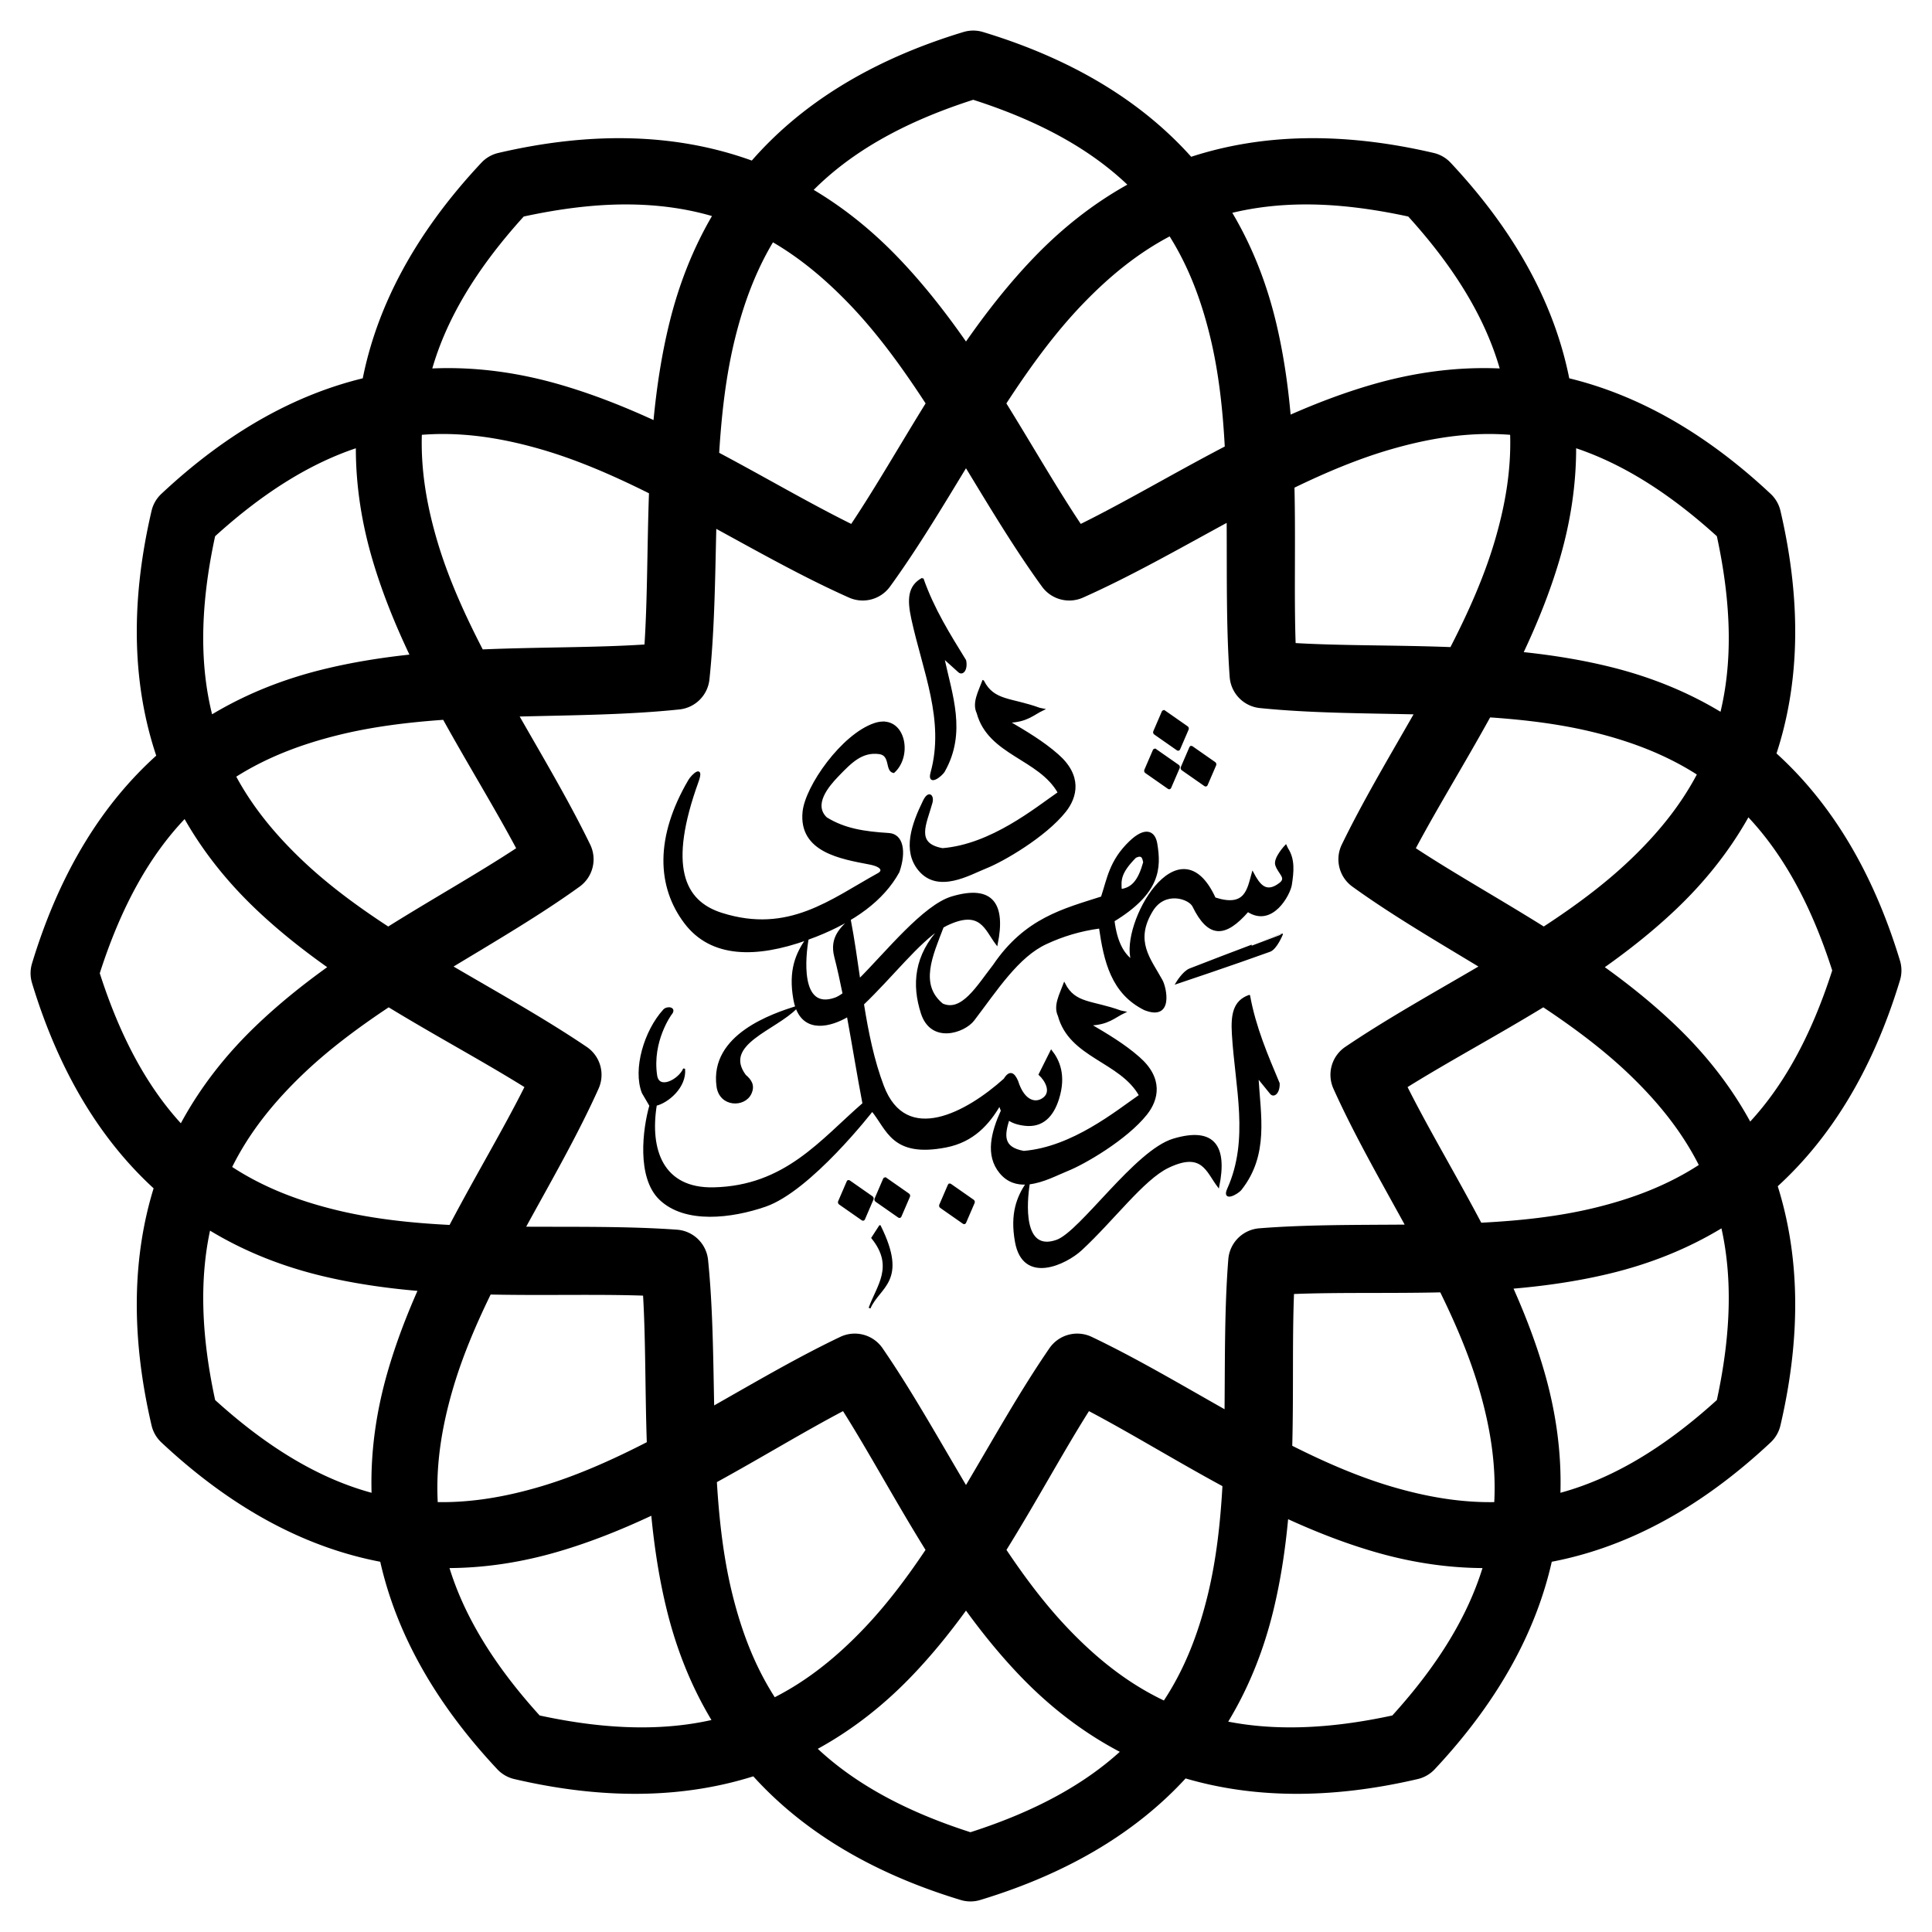 <?xml version="1.0" encoding="UTF-8" standalone="no"?>
<!-- Created with Inkscape (http://www.inkscape.org/) -->

<svg
   xmlns:dc="http://purl.org/dc/elements/1.1/"
   xmlns:cc="http://creativecommons.org/ns#"
   xmlns:rdf="http://www.w3.org/1999/02/22-rdf-syntax-ns#"
   xmlns:svg="http://www.w3.org/2000/svg"
   xmlns="http://www.w3.org/2000/svg"
   xmlns:sodipodi="http://sodipodi.sourceforge.net/DTD/sodipodi-0.dtd"
   xmlns:inkscape="http://www.inkscape.org/namespaces/inkscape"
   width="316"
   height="316"
   viewBox="0 0 316 316"
   id="svg4895"
   version="1.1"
   inkscape:version="0.91 r13725"
   sodipodi:docname="Ardabil.Municipality.svg">
  <defs
     id="defs4897" />
  <sodipodi:namedview
     id="base"
     pagecolor="#ffffff"
     bordercolor="#666666"
     borderopacity="1.0"
     inkscape:pageopacity="0.0"
     inkscape:pageshadow="2"
     inkscape:zoom="0.7"
     inkscape:cx="-377.31318"
     inkscape:cy="358.50452"
     inkscape:document-units="px"
     inkscape:current-layer="layer1"
     showgrid="false"
     inkscape:window-width="1366"
     inkscape:window-height="706"
     inkscape:window-x="-8"
     inkscape:window-y="-8"
     inkscape:window-maximized="1"
     fit-margin-top="5"
     fit-margin-left="5"
     fit-margin-right="5"
     fit-margin-bottom="5"
     units="px" />
  <g
     inkscape:label="Layer 1"
     inkscape:groupmode="layer"
     id="layer1"
     transform="translate(-224.229,-406.189)">
    <path
       style="color:#000000;font-style:normal;font-variant:normal;font-weight:normal;font-stretch:normal;font-size:medium;line-height:normal;font-family:sans-serif;text-indent:0;text-align:start;text-decoration:none;text-decoration-line:none;text-decoration-style:solid;text-decoration-color:#000000;letter-spacing:normal;word-spacing:normal;text-transform:none;direction:ltr;block-progression:tb;writing-mode:lr-tb;baseline-shift:baseline;text-anchor:start;white-space:normal;clip-rule:nonzero;display:inline;overflow:visible;visibility:visible;opacity:1;isolation:auto;mix-blend-mode:normal;color-interpolation:sRGB;color-interpolation-filters:linearRGB;solid-color:#000000;solid-opacity:1;fill:#000000;fill-opacity:1;fill-rule:evenodd;stroke:none;stroke-width:35;stroke-linecap:round;stroke-linejoin:round;stroke-miterlimit:4;stroke-dasharray:none;stroke-dashoffset:0;stroke-opacity:1;color-rendering:auto;image-rendering:auto;shape-rendering:auto;text-rendering:auto;enable-background:accumulate"
       d="m 383.378,411.189 a 5.515,5.515 0 0 0 -1.568,0.237 c -15.769,4.779 -26.896,12.186 -34.616,21.025 -6.087,-2.2 -12.856,-3.513 -20.391,-3.649 -6.448,-0.116 -13.454,0.626 -21.07,2.404 a 5.515,5.515 0 0 0 -2.77,1.6 c -11.186,11.936 -17.116,23.832 -19.401,35.262 -10.721,2.611 -21.815,8.47 -32.945,18.901 a 5.515,5.515 0 0 0 -1.599,2.77 c -3.697,15.837 -2.916,29.042 0.764,40.045 -8.526,7.691 -15.666,18.642 -20.316,33.988 a 5.515,5.515 0 0 0 0,3.199 c 4.572,15.086 11.551,25.926 19.888,33.58 -3.304,10.748 -3.891,23.547 -0.333,38.788 a 5.515,5.515 0 0 0 1.6,2.77 c 12.13,11.367 24.215,17.308 35.802,19.522 2.489,11.017 8.385,22.458 19.147,33.941 a 5.515,5.515 0 0 0 2.77,1.6 c 15.389,3.593 28.29,2.957 39.099,-0.444 7.684,8.474 18.615,15.586 33.92,20.224 a 5.515,5.515 0 0 0 3.199,0 c 15.092,-4.573 25.934,-11.554 33.59,-19.881 10.575,3.098 23.114,3.57 37.972,0.101 a 5.515,5.515 0 0 0 2.77,-1.6 c 10.762,-11.484 16.658,-22.924 19.147,-33.941 11.587,-2.214 23.672,-8.155 35.802,-19.522 a 5.515,5.515 0 0 0 1.599,-2.77 c 3.596,-15.402 2.957,-28.309 -0.44,-39.127 8.377,-7.662 15.401,-18.534 19.995,-33.694 a 5.515,5.515 0 0 0 0,-3.199 c -4.633,-15.288 -11.734,-26.212 -20.196,-33.895 3.578,-10.931 4.302,-24.021 0.644,-39.686 a 5.515,5.515 0 0 0 -1.6,-2.77 c -11.131,-10.431 -22.224,-16.29 -32.945,-18.901 -2.285,-11.43 -8.215,-23.326 -19.401,-35.262 a 5.515,5.515 0 0 0 -2.77,-1.6 c -7.616,-1.778 -14.623,-2.52 -21.07,-2.404 -6.801,0.123 -12.978,1.204 -18.593,3.031 -7.678,-8.566 -18.654,-15.74 -34.051,-20.406 a 5.515,5.515 0 0 0 -1.631,-0.237 z m 0.032,11.321 c 11.289,3.62 19.362,8.324 25.209,13.881 -5.779,3.221 -10.829,7.291 -15.241,11.875 -4.133,4.295 -7.794,8.975 -11.15,13.782 -3.355,-4.807 -7.016,-9.487 -11.15,-13.782 -4.031,-4.188 -8.593,-7.948 -13.759,-11.023 5.926,-5.933 14.235,-10.932 26.09,-14.733 z m -56.727,17.116 c 5.183,0.01 9.806,0.683 13.997,1.899 -3.217,5.517 -5.452,11.375 -6.93,17.349 -1.31,5.294 -2.116,10.67 -2.629,16.019 -4.95,-2.267 -10.073,-4.291 -15.383,-5.823 -6.624,-1.912 -13.596,-2.929 -20.803,-2.618 2.261,-7.804 6.912,-15.985 14.955,-24.849 6.19,-1.341 11.77,-1.988 16.793,-1.978 z m 111.091,0 c 5.023,-0.01 10.603,0.638 16.793,1.979 8.043,8.864 12.693,17.045 14.955,24.848 -7.207,-0.311 -14.178,0.706 -20.802,2.618 -4.602,1.328 -9.065,3.025 -13.396,4.929 -0.455,-5.05 -1.194,-10.118 -2.392,-15.115 -1.48,-6.169 -3.78,-12.213 -7.146,-17.888 3.651,-0.879 7.619,-1.362 11.989,-1.371 z m -22.236,5.23 c 3.19,5.091 5.244,10.663 6.668,16.601 1.355,5.647 2.017,11.633 2.346,17.764 -8.35,4.358 -16.185,9.018 -23.552,12.658 -3.98,-5.967 -7.88,-12.785 -12.166,-19.708 3.843,-5.899 7.9,-11.486 12.491,-16.257 4.265,-4.432 8.871,-8.24 14.213,-11.059 z m -64.883,0.965 c 4.614,2.699 8.68,6.149 12.477,10.093 4.591,4.771 8.648,10.358 12.491,16.257 -4.286,6.923 -8.186,13.741 -12.166,19.708 -6.789,-3.355 -13.976,-7.577 -21.597,-11.63 0.4,-6.472 1.127,-12.786 2.597,-18.725 1.385,-5.594 3.311,-10.859 6.199,-15.703 z m -53.691,31.353 c 5.299,0.039 10.501,0.988 15.715,2.493 5.94,1.714 11.833,4.278 17.698,7.206 -0.309,8.702 -0.241,17.113 -0.734,24.732 -8.122,0.526 -17.141,0.414 -26.456,0.801 -3.022,-5.841 -5.66,-11.728 -7.423,-17.674 -1.708,-5.762 -2.713,-11.521 -2.538,-17.425 1.252,-0.095 2.498,-0.142 3.738,-0.133 z m 170.528,0 c 1.24,-0.009 2.486,0.038 3.738,0.133 0.175,5.904 -0.831,11.663 -2.538,17.425 -1.724,5.818 -4.286,11.58 -7.226,17.296 -8.972,-0.343 -17.608,-0.207 -25.323,-0.657 -0.263,-7.821 0.014,-16.473 -0.187,-25.422 5.245,-2.541 10.514,-4.75 15.821,-6.282 5.215,-1.505 10.417,-2.454 15.715,-2.493 z m -185.061,2.333 c 3.1e-4,6.347 1.02,12.494 2.758,18.359 1.578,5.323 3.664,10.45 6.006,15.393 -4.775,0.516 -9.561,1.283 -14.282,2.452 -6.207,1.536 -12.288,3.887 -17.993,7.31 -1.975,-7.915 -2.053,-17.364 0.494,-29.125 8.168,-7.412 15.759,-11.945 23.017,-14.388 z m 199.593,0 c 7.258,2.444 14.849,6.977 23.017,14.388 2.503,11.557 2.472,20.883 0.597,28.713 -5.697,-3.434 -11.764,-5.789 -17.945,-7.321 -4.715,-1.169 -9.489,-1.929 -14.24,-2.435 2.264,-4.817 4.279,-9.809 5.813,-14.986 1.738,-5.865 2.758,-12.012 2.758,-18.359 z m -99.796,3.27 c 4.038,6.65 8.043,13.321 12.429,19.36 a 5.515,5.515 0 0 0 6.706,1.797 c 7.836,-3.49 15.654,-7.954 23.502,-12.221 0.048,8.526 -0.087,17.086 0.491,25.193 a 5.515,5.515 0 0 0 4.942,5.094 c 8.051,0.82 16.598,0.844 25.134,1.027 -4.087,7.149 -8.306,14.24 -11.737,21.299 a 5.515,5.515 0 0 0 1.733,6.883 c 6.37,4.597 13.522,8.778 20.613,13.068 -7.425,4.348 -14.982,8.545 -21.777,13.142 a 5.515,5.515 0 0 0 -1.941,6.827 c 3.309,7.369 7.552,14.77 11.654,22.24 -8.081,0.063 -16.153,-2.2e-4 -23.784,0.607 a 5.515,5.515 0 0 0 -5.06,5.061 c -0.626,7.866 -0.54,16.2 -0.614,24.53 -7.312,-4.133 -14.546,-8.415 -21.729,-11.834 a 5.515,5.515 0 0 0 -6.912,1.852 c -4.775,6.934 -9.116,14.734 -13.65,22.377 -4.534,-7.643 -8.875,-15.442 -13.65,-22.377 a 5.515,5.515 0 0 0 -6.913,-1.852 c -6.822,3.247 -13.69,7.274 -20.627,11.211 -0.16,-8.091 -0.221,-16.17 -0.998,-23.802 a 5.515,5.515 0 0 0 -5.094,-4.942 c -7.937,-0.566 -16.308,-0.447 -24.656,-0.487 4.16,-7.586 8.483,-15.101 11.843,-22.583 a 5.515,5.515 0 0 0 -1.941,-6.827 c -6.795,-4.597 -14.351,-8.794 -21.777,-13.142 7.091,-4.29 14.242,-8.47 20.613,-13.068 a 5.515,5.515 0 0 0 1.733,-6.883 c -3.374,-6.942 -7.51,-13.914 -11.532,-20.943 8.82,-0.221 17.703,-0.275 26.127,-1.159 a 5.515,5.515 0 0 0 4.91,-4.909 c 0.834,-7.946 0.927,-16.302 1.12,-24.627 7.246,3.963 14.469,8.02 21.707,11.244 a 5.515,5.515 0 0 0 6.706,-1.797 c 4.386,-6.039 8.391,-12.71 12.429,-19.36 z m 85.73,40.752 c 5.881,0.401 11.633,1.112 17.081,2.463 5.978,1.482 11.596,3.599 16.727,6.876 -2.815,5.318 -6.619,9.89 -11.055,14.099 -4.15,3.937 -8.92,7.456 -13.98,10.762 -7.369,-4.608 -14.66,-8.683 -20.925,-12.803 3.57,-6.694 7.97,-13.815 12.153,-21.397 z m -171.24,0.396 c 4.118,7.434 8.426,14.424 11.934,21.002 -6.265,4.121 -13.556,8.196 -20.925,12.803 -5.06,-3.306 -9.831,-6.826 -13.981,-10.763 -4.339,-4.116 -8.076,-8.578 -10.872,-13.747 5.112,-3.228 10.713,-5.324 16.688,-6.803 5.457,-1.351 11.233,-2.073 17.155,-2.492 z m 213.479,15.949 c 5.479,5.845 10.128,13.87 13.711,25.044 -3.519,10.973 -8.063,18.907 -13.413,24.715 -3.235,-5.917 -7.357,-11.065 -12.003,-15.54 -3.699,-3.563 -7.682,-6.765 -11.778,-9.712 4.037,-2.859 7.952,-5.963 11.588,-9.412 4.592,-4.356 8.669,-9.358 11.896,-15.095 z m -255.774,0.286 c 3.201,5.617 7.218,10.525 11.733,14.809 3.636,3.449 7.551,6.553 11.588,9.412 -4.096,2.947 -8.08,6.149 -11.779,9.712 -4.719,4.546 -8.899,9.785 -12.157,15.821 -5.288,-5.79 -9.776,-13.677 -13.26,-24.543 3.617,-11.278 8.317,-19.35 13.874,-25.211 z m 222.231,30.788 c 5.122,3.41 9.971,7.031 14.185,11.089 4.54,4.373 8.423,9.131 11.244,14.699 -5.216,3.379 -10.942,5.529 -17.046,7.01 -5.892,1.43 -12.144,2.103 -18.532,2.43 -4.177,-7.913 -8.596,-15.298 -12.053,-22.182 6.723,-4.189 14.459,-8.326 22.202,-13.046 z m -188.852,6.3e-4 c 7.743,4.72 15.481,8.857 22.203,13.046 -3.51,6.989 -8.01,14.496 -12.243,22.546 -6.307,-0.319 -12.465,-0.981 -18.266,-2.373 -6.207,-1.489 -12.015,-3.664 -17.291,-7.107 2.834,-5.709 6.783,-10.565 11.412,-15.024 4.214,-4.059 9.062,-7.679 14.185,-11.089 z m 217.989,36.15 c 1.717,7.706 1.682,16.84 -0.753,28.084 -9.143,8.297 -17.562,12.984 -25.584,15.169 0.193,-6.847 -0.806,-13.466 -2.618,-19.755 -1.354,-4.698 -3.096,-9.241 -5.05,-13.636 5.286,-0.46 10.606,-1.222 15.852,-2.495 6.259,-1.519 12.398,-3.887 18.153,-7.366 z M 258.583,607.473 c 5.805,3.515 12.007,5.9 18.34,7.419 5.152,1.236 10.38,1.983 15.585,2.434 -1.887,4.281 -3.571,8.701 -4.887,13.269 -1.812,6.289 -2.811,12.908 -2.618,19.755 -8.022,-2.185 -16.441,-6.872 -25.585,-15.169 -2.396,-11.061 -2.469,-20.082 -0.836,-27.708 z m 201.22,10.097 c 2.604,5.312 4.876,10.667 6.435,16.079 1.734,6.017 2.715,12.039 2.394,18.228 -5.647,0.087 -11.162,-0.888 -16.671,-2.505 -5.513,-1.619 -10.966,-3.989 -16.37,-6.709 0.225,-8.775 -0.01,-17.228 0.286,-24.826 7.336,-0.286 15.474,-0.08 23.925,-0.267 z m -155.324,0.355 c 8.774,0.181 17.254,-0.08 24.932,0.178 0.427,7.327 0.326,15.486 0.608,23.973 -5.781,2.966 -11.617,5.562 -17.523,7.295 -5.509,1.617 -11.024,2.592 -16.671,2.505 -0.32,-6.189 0.66,-12.211 2.394,-18.228 1.525,-5.291 3.728,-10.529 6.26,-15.724 z m 57.637,19.071 c 4.297,6.815 8.564,14.76 13.492,22.696 -3.096,4.627 -6.391,8.994 -10.052,12.833 -4.338,4.55 -9.068,8.437 -14.608,11.265 -3.301,-5.148 -5.428,-10.787 -6.917,-16.79 -1.451,-5.853 -2.164,-12.057 -2.548,-18.395 7.33,-4.026 14.201,-8.222 20.633,-11.609 z m 40.225,0 c 6.782,3.571 14.047,8.044 21.83,12.267 -0.342,6.111 -1.016,12.088 -2.386,17.735 -1.507,6.213 -3.704,12.036 -7.189,17.325 -6.013,-2.862 -11.076,-6.955 -15.696,-11.799 -3.66,-3.839 -6.955,-8.206 -10.052,-12.833 4.928,-7.936 9.196,-15.881 13.492,-22.696 z m -71.584,17.11 c 0.502,5.183 1.292,10.4 2.568,15.548 1.525,6.151 3.863,12.19 7.271,17.863 -7.703,1.727 -16.844,1.694 -28.102,-0.744 -7.787,-8.582 -12.394,-16.528 -14.745,-24.109 6.173,-0.038 12.149,-1.034 17.852,-2.709 5.244,-1.54 10.292,-3.571 15.155,-5.849 z m 104.16,0.564 c 4.487,2.049 9.13,3.874 13.937,5.285 5.703,1.674 11.68,2.671 17.852,2.709 -2.35,7.581 -6.958,15.527 -14.745,24.109 -10.65,2.307 -19.405,2.46 -26.842,1.008 3.489,-5.764 5.862,-11.913 7.383,-18.182 1.199,-4.941 1.946,-9.947 2.413,-14.929 z m -52.689,14.949 c 2.656,3.655 5.527,7.201 8.69,10.517 4.697,4.926 10.149,9.261 16.467,12.582 -5.782,5.236 -13.635,9.69 -24.428,13.151 -11.127,-3.568 -19.132,-8.193 -24.971,-13.642 5.931,-3.253 11.083,-7.404 15.552,-12.091 3.162,-3.316 6.034,-6.862 8.69,-10.517 z"
       id="path4920"
       inkscape:connector-curvature="0" />
    <path
       style="fill:#000000;fill-rule:evenodd;stroke:#000000;stroke-width:0.315px;stroke-linecap:butt;stroke-linejoin:miter;stroke-opacity:1"
       d="m 375.123,500.84 c -2.284,1.237 -2.367,3.398 -1.688,6.528 1.861,8.581 5.511,16.626 3.151,25.211 -0.589,2.141 1.601,0.504 2.046,-0.286 3.552,-6.307 1.194,-12.416 -0.126,-18.59 l 2.583,2.331 c 0.566,0.511 1.303,-0.321 1.012,-1.801 -2.584,-4.206 -5.217,-8.364 -6.978,-13.393 z m 9.905,16.77 c -0.656,1.761 -1.667,3.558 -0.9,5.177 1.844,6.812 10.104,7.387 13.28,13.056 -3.803,2.621 -11.031,8.581 -19.019,9.229 -4.646,-0.83 -2.77,-4.1 -1.802,-7.597 0.304,-1.099 -0.43,-1.931 -1.238,-0.281 -1.882,3.842 -3.379,8.105 -0.788,11.255 3.115,3.787 8.241,0.691 10.974,-0.394 2.733,-1.085 9.634,-5.084 12.887,-9.173 1.892,-2.378 2.68,-5.824 -1.238,-9.229 -2.374,-2.09 -5.176,-3.752 -7.991,-5.402 3.022,-0.102 3.974,-1.239 5.627,-2.026 l -0.563,-0.113 c -4.681,-1.709 -7.502,-1.136 -9.228,-4.502 z m 29.519,4.88 c -0.058,0.009 -0.11,0.05 -0.138,0.115 l -1.4,3.249 c -0.05,0.116 -0.006,0.267 0.097,0.34 l 3.713,2.594 c 0.104,0.072 0.227,0.037 0.277,-0.079 l 1.4,-3.249 c 0.05,-0.116 0.008,-0.268 -0.096,-0.34 l -3.713,-2.593 c -0.026,-0.018 -0.053,-0.03 -0.08,-0.035 -0.02,-0.004 -0.041,-0.004 -0.06,-10e-4 z m -46.016,1.875 c -0.391,0.017 -0.814,0.096 -1.266,0.249 -5.282,1.79 -11.205,10.223 -11.612,14.379 -0.634,6.469 6.19,7.549 10.805,8.441 2.207,0.426 2.259,1.249 1.463,1.688 -7.753,4.273 -14.676,10.006 -25.661,6.527 -6.313,-1.999 -8.921,-7.804 -3.939,-21.609 1.02,-2.827 -0.888,-1.013 -1.35,-0.225 -5.47,9.32 -5.166,17.363 -0.676,23.298 4.306,5.692 11.674,5.632 19.861,2.709 -1.584,2.303 -2.869,5.014 -2.001,9.85 0.081,0.453 0.188,0.859 0.315,1.227 -3.722,1.186 -14.068,4.559 -12.885,13 0.456,3.251 4.408,3.294 5.402,1.125 0.614,-1.341 -0.03,-2.178 -0.899,-2.926 -3.839,-5.18 5.017,-7.539 8.415,-11.111 1.46,4.044 5.572,3.03 8.393,1.361 0.871,4.738 1.666,9.685 2.559,14.355 -6.907,5.985 -12.738,13.588 -24.512,13.847 -8.327,0.183 -10.642,-6.216 -9.437,-13.652 1.885,-0.421 4.912,-2.918 4.617,-5.889 -0.762,1.828 -4.184,3.669 -4.569,1.078 -0.837,-5.632 2.387,-10.028 2.387,-10.028 0.884,-1.011 -0.57,-1.234 -1.113,-0.636 -3.103,3.41 -4.962,9.668 -3.462,13.489 l 1.234,2.109 c -1.094,3.817 -2.099,11.731 1.592,15.28 4.139,3.98 11.76,2.983 17.189,1.114 7.391,-2.544 17.508,-15.598 17.508,-15.598 2.523,3.001 3.237,7.633 12.097,5.89 4.425,-0.871 6.949,-3.728 8.754,-6.844 0.1,0.35 0.213,0.682 0.353,0.995 -1.597,3.525 -2.586,7.27 -0.249,10.11 1.22,1.483 2.749,1.907 4.321,1.813 -1.473,2.232 -2.594,4.91 -1.769,9.508 1.242,6.919 8.155,3.597 10.663,1.273 5.269,-4.882 10.145,-11.532 14.206,-13.49 5.655,-2.727 6.389,0.726 8.237,3.144 1.299,-6.385 -0.601,-9.646 -7.322,-7.64 -6.222,1.857 -15.178,15.172 -19.099,16.553 -5.745,2.023 -5.059,-6.307 -4.569,-9.377 2.334,-0.248 4.721,-1.55 6.305,-2.179 2.733,-1.085 9.633,-5.084 12.887,-9.173 1.892,-2.378 2.68,-5.824 -1.238,-9.229 -2.374,-2.09 -5.176,-3.753 -7.991,-5.403 3.022,-0.102 3.974,-1.239 5.627,-2.026 l -0.562,-0.113 c -4.681,-1.709 -7.504,-1.136 -9.229,-4.502 -0.656,1.761 -1.667,3.558 -0.901,5.177 1.844,6.812 10.105,7.387 13.282,13.056 -3.803,2.621 -11.033,8.581 -19.021,9.229 -3.616,-0.646 -3.275,-2.776 -2.492,-5.334 0.592,0.442 1.425,0.762 2.654,0.91 2.882,0.346 4.572,-1.434 5.458,-4.259 1.213,-3.865 0.059,-6.302 -1.115,-7.799 l -1.909,3.82 c 1.04,0.964 2.021,2.745 0.796,3.82 -1.277,1.122 -3.368,0.776 -4.457,-2.706 -0.558,-1.293 -1.212,-1.718 -2.069,-0.318 -6.137,5.516 -16.145,11.008 -19.895,1.114 -1.592,-4.199 -2.515,-8.77 -3.259,-13.426 4.682,-4.467 9.04,-10.155 12.77,-12.469 -4.313,4.531 -4.632,9.346 -3.144,13.958 1.586,4.915 6.929,3.087 8.435,1.115 3.743,-4.9 7.267,-10.457 11.937,-12.575 2.573,-1.193 5.431,-2.102 8.754,-2.546 0.79,5.468 1.957,10.705 7.322,13.37 4.589,1.806 3.424,-3.5 2.78,-4.681 -1.924,-3.526 -4.648,-6.421 -1.589,-11.451 2.09,-3.436 6.121,-2.064 6.768,-0.739 2.498,5.118 5.156,5.104 8.913,0.796 3.976,2.598 6.803,-2.726 7.043,-4.298 0.316,-2.066 0.546,-4.115 -0.611,-5.887 l -0.225,-0.479 c 0,0 -1.94,2.043 -1.563,3.154 0.483,1.423 1.875,2.083 0.608,3.053 -2.341,1.792 -3.443,0.141 -4.457,-1.751 -0.758,2.691 -1.1,5.798 -6.207,4.139 -5.83,-12.751 -15.412,4.28 -13.529,10.186 -1.483,-1.089 -2.589,-3.04 -3.024,-6.525 7.549,-4.592 7.651,-8.617 7.002,-12.575 -0.344,-2.096 -1.884,-2.635 -4.297,-0.318 -3.263,3.132 -3.617,6.082 -4.616,9.072 -6.198,1.996 -12.485,3.487 -17.667,11.142 -2.659,3.42 -5.204,7.813 -8.436,6.367 -3.944,-3.238 -1.705,-8.022 0.083,-12.693 0.2,-0.116 0.397,-0.224 0.593,-0.319 5.655,-2.727 6.389,0.725 8.237,3.143 1.299,-6.385 -0.601,-9.646 -7.322,-7.64 -4.607,1.375 -10.709,9.025 -15.16,13.468 -0.48,-3.3 -0.941,-6.603 -1.552,-9.807 -1.349,1.394 -3.202,2.879 -2.387,6.048 0.492,1.913 0.939,3.953 1.363,6.06 -0.501,0.369 -0.96,0.642 -1.363,0.784 -6.01,2.117 -4.984,-7.09 -4.505,-9.758 0.447,-0.161 0.894,-0.326 1.345,-0.503 6.177,-2.437 10.964,-5.834 13.506,-10.467 1.162,-3.349 0.622,-6.052 -1.576,-6.19 -4.071,-0.255 -7.255,-0.744 -10.242,-2.589 -2.31,-2.193 0.231,-5.231 1.857,-6.921 2.195,-2.283 3.96,-4.083 6.809,-3.714 2.025,0.262 1.073,2.87 2.363,3.095 2.8,-2.497 1.917,-8.259 -1.866,-8.1 z m 50.518,3.977 c -0.058,0.009 -0.109,0.049 -0.137,0.114 l -1.401,3.249 c -0.05,0.116 -0.006,0.268 0.097,0.34 l 3.713,2.593 c 0.104,0.072 0.227,0.037 0.277,-0.079 l 1.401,-3.249 c 0.05,-0.116 0.006,-0.268 -0.097,-0.34 l -3.713,-2.593 c -0.026,-0.018 -0.053,-0.029 -0.08,-0.035 -0.02,-0.004 -0.04,-0.004 -0.06,-10e-4 z m -5.965,0.45 c -0.058,0.009 -0.11,0.05 -0.138,0.115 l -1.4,3.249 c -0.05,0.116 -0.008,0.267 0.096,0.34 l 3.713,2.594 c 0.104,0.072 0.228,0.037 0.278,-0.079 l 1.4,-3.249 c 0.05,-0.116 0.008,-0.268 -0.096,-0.34 l -3.713,-2.593 c -0.026,-0.018 -0.053,-0.03 -0.08,-0.035 -0.02,-0.004 -0.041,-0.004 -0.06,-10e-4 z m -2.443,17.362 c 0.532,0.01 0.607,0.569 0.73,1.07 -0.839,3.007 -1.92,4.287 -3.82,4.536 -0.103,-1.587 -0.222,-2.781 2.387,-5.411 0.298,-0.141 0.526,-0.199 0.703,-0.195 z m 23.255,12.855 c 0.022,0.004 -8.044,2.994 -15.041,5.73 -1.069,0.418 -2.148,2.228 -2.148,2.228 0,0 9.291,-3.108 15.2,-5.253 1.052,-0.382 1.989,-2.706 1.989,-2.706 z m -5.353,10.071 c -2.447,0.871 -2.861,2.993 -2.672,6.19 0.518,8.766 2.886,17.276 -0.766,25.395 -0.911,2.025 1.504,0.744 2.065,0.033 4.48,-5.685 3.09,-12.084 2.736,-18.387 l 2.193,2.7 c 0.481,0.592 1.337,-0.117 1.278,-1.624 -1.906,-4.554 -3.868,-9.066 -4.833,-14.307 z m -59.577,29.829 c -0.058,0.009 -0.11,0.05 -0.138,0.115 l -1.4,3.249 c -0.05,0.116 -0.008,0.267 0.096,0.34 l 3.713,2.594 c 0.104,0.072 0.228,0.037 0.278,-0.079 l 1.4,-3.249 c 0.05,-0.116 0.008,-0.267 -0.096,-0.34 l -3.713,-2.593 c -0.026,-0.018 -0.053,-0.03 -0.08,-0.035 -0.02,-0.004 -0.041,-0.004 -0.06,-10e-4 z m -5.965,0.451 c -0.058,0.009 -0.109,0.049 -0.137,0.114 l -1.401,3.249 c -0.05,0.116 -0.006,0.268 0.097,0.34 l 3.713,2.593 c 0.104,0.072 0.227,0.037 0.277,-0.079 l 1.4,-3.249 c 0.05,-0.116 0.006,-0.268 -0.097,-0.34 l -3.713,-2.593 c -0.026,-0.018 -0.052,-0.029 -0.079,-0.035 -0.02,-0.004 -0.04,-0.004 -0.06,-10e-4 z m 16.544,0.563 c -0.058,0.009 -0.109,0.049 -0.137,0.114 l -1.401,3.249 c -0.05,0.116 -0.006,0.268 0.097,0.34 l 3.713,2.593 c 0.104,0.072 0.227,0.037 0.277,-0.079 l 1.4,-3.249 c 0.05,-0.116 0.006,-0.268 -0.097,-0.34 l -3.713,-2.593 c -0.026,-0.018 -0.052,-0.029 -0.079,-0.035 -0.02,-0.004 -0.04,-0.004 -0.06,-10e-4 z m -11.399,6.825 -1.238,1.913 c 3.788,4.702 0.819,7.902 -0.451,11.48 1.532,-3.583 6.178,-4.336 1.689,-13.393 z"
       id="path4939"
       inkscape:connector-curvature="0" />
  </g>
</svg>
